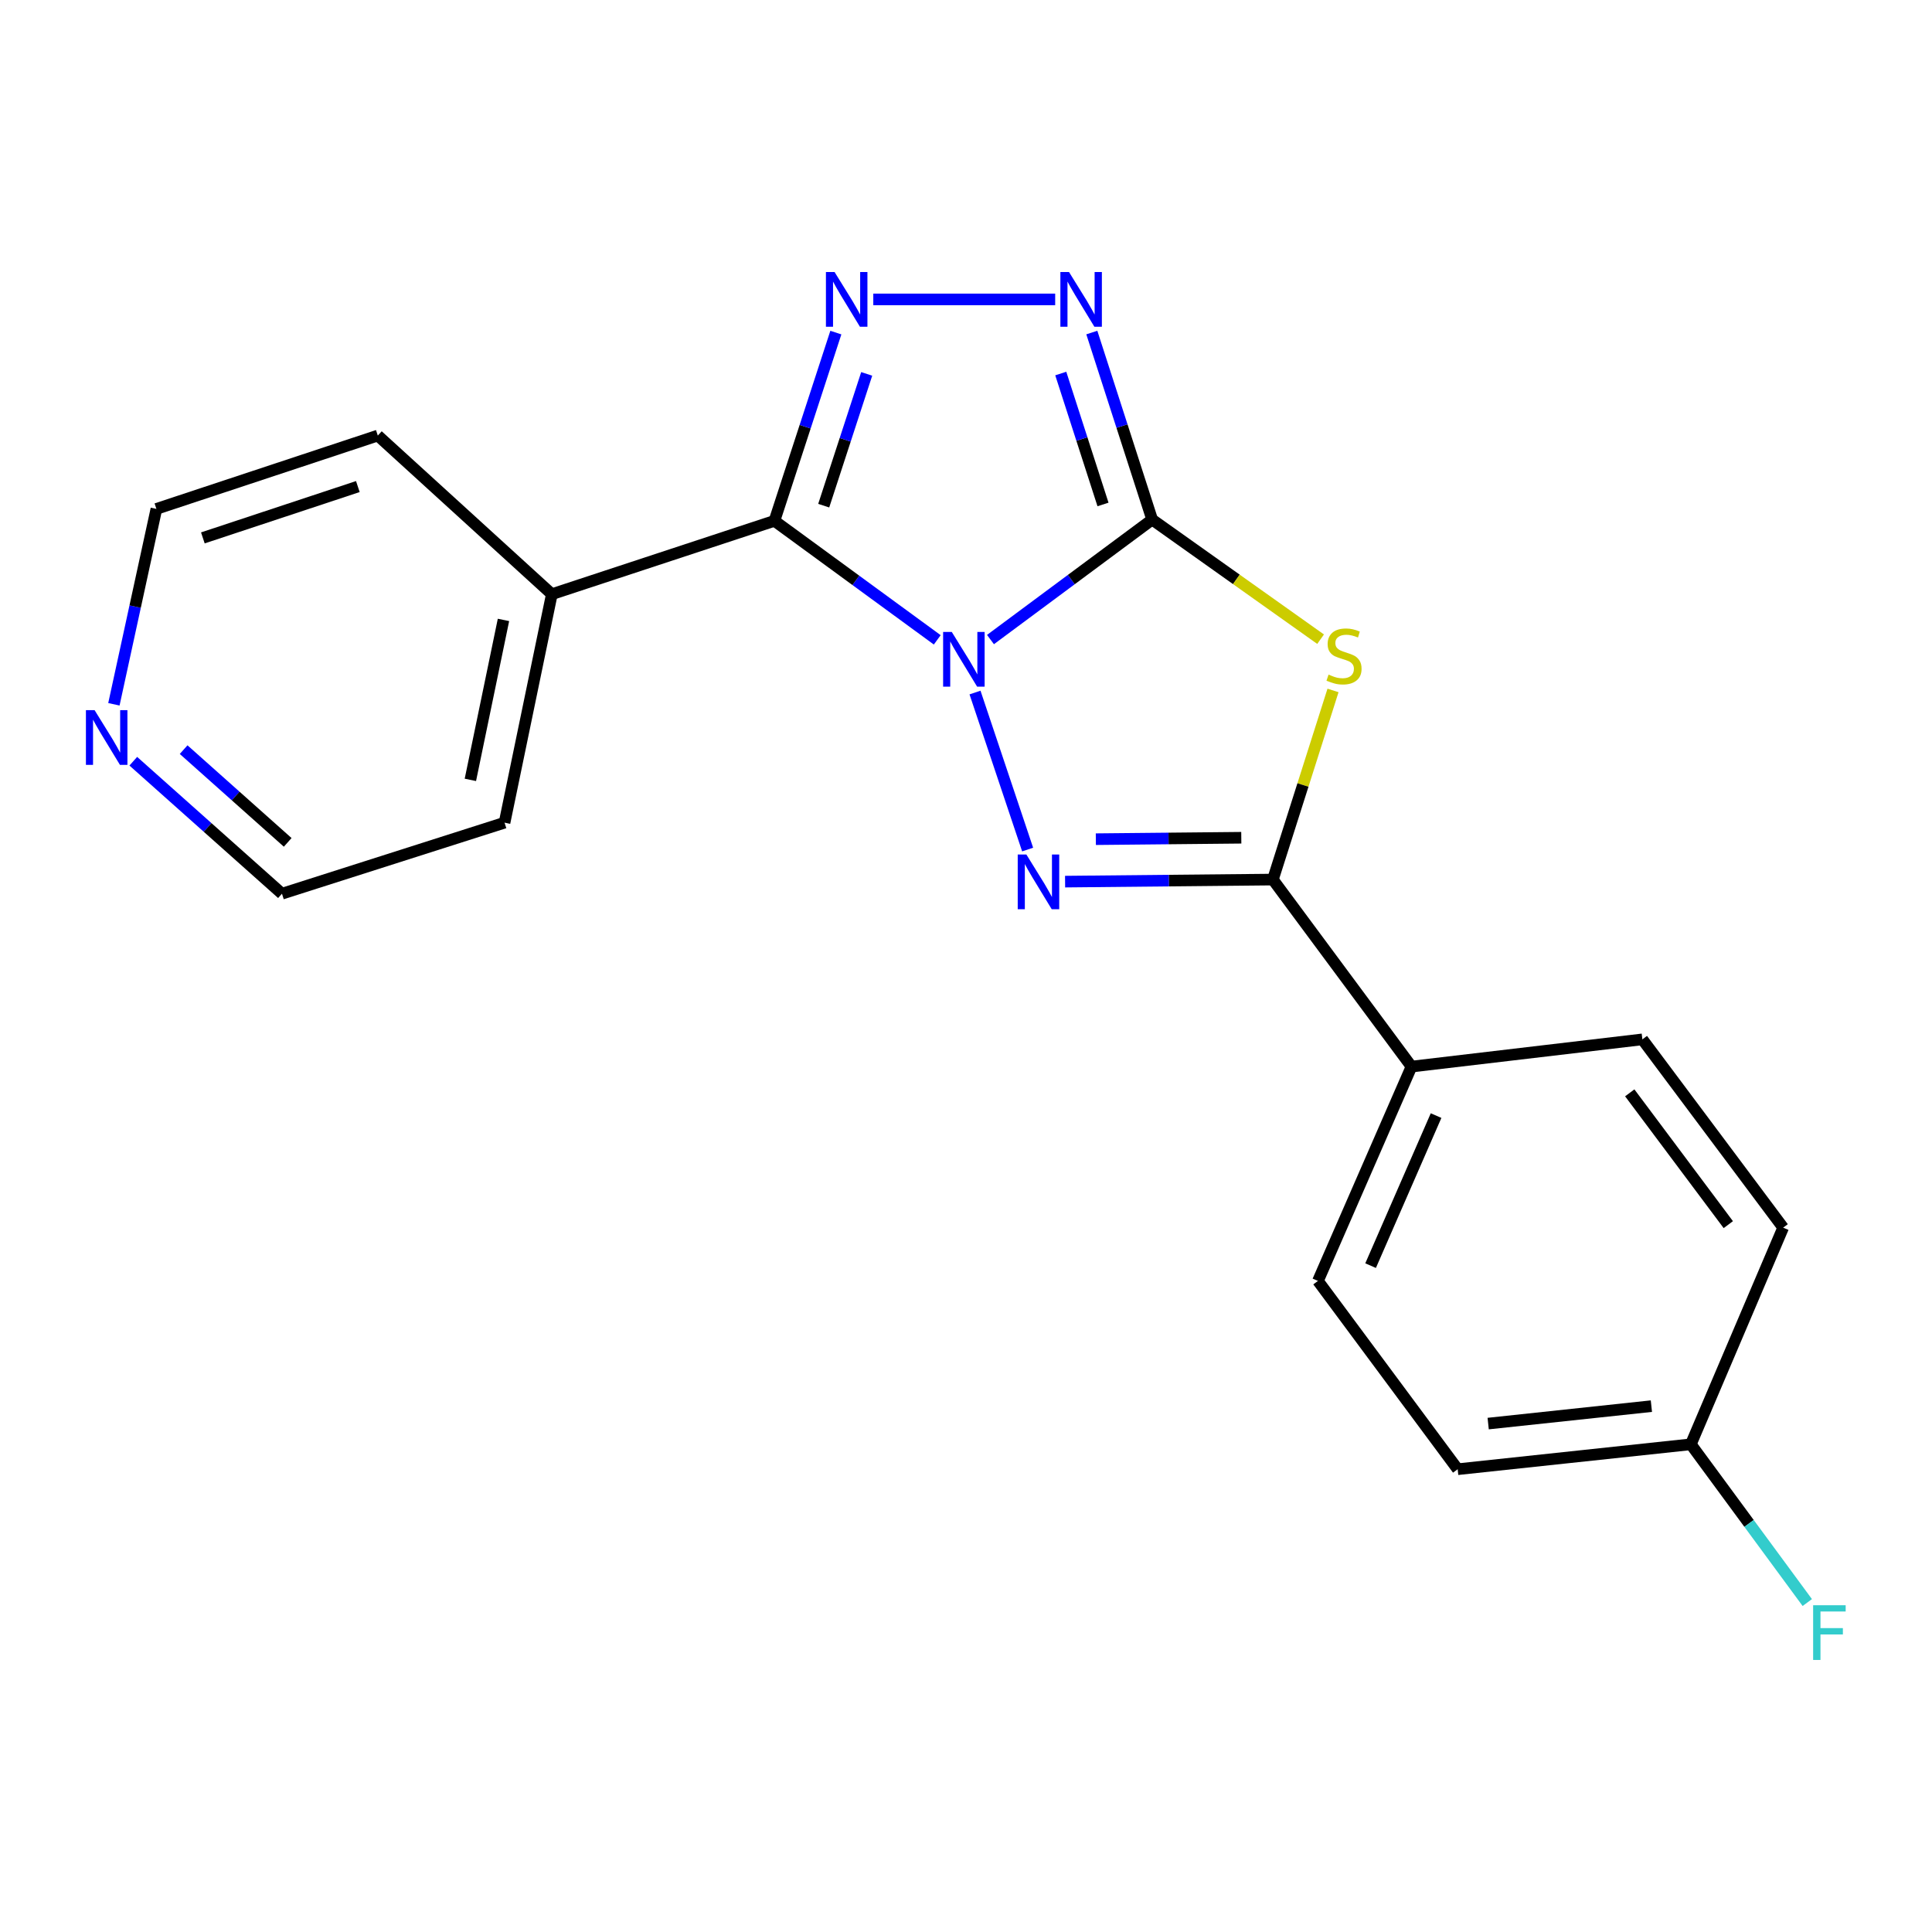 <?xml version='1.0' encoding='iso-8859-1'?>
<svg version='1.1' baseProfile='full'
              xmlns='http://www.w3.org/2000/svg'
                      xmlns:rdkit='http://www.rdkit.org/xml'
                      xmlns:xlink='http://www.w3.org/1999/xlink'
                  xml:space='preserve'
width='1000px' height='1000px' viewBox='0 0 1000 1000'>
<!-- END OF HEADER -->
<rect style='opacity:1.0;fill:#FFFFFF;stroke:none' width='1000' height='1000' x='0' y='0'> </rect>
<path class='bond-0' d='M 512.671,331.035 L 554.512,299.983' style='fill:none;fill-rule:evenodd;stroke:#0000FF;stroke-width:6px;stroke-linecap:butt;stroke-linejoin:miter;stroke-opacity:1' />
<path class='bond-0' d='M 554.512,299.983 L 596.353,268.932' style='fill:none;fill-rule:evenodd;stroke:#000000;stroke-width:6px;stroke-linecap:butt;stroke-linejoin:miter;stroke-opacity:1' />
<path class='bond-1' d='M 504.662,358.455 L 531.901,439.72' style='fill:none;fill-rule:evenodd;stroke:#0000FF;stroke-width:6px;stroke-linecap:butt;stroke-linejoin:miter;stroke-opacity:1' />
<path class='bond-2' d='M 485.121,331.187 L 442.984,300.387' style='fill:none;fill-rule:evenodd;stroke:#0000FF;stroke-width:6px;stroke-linecap:butt;stroke-linejoin:miter;stroke-opacity:1' />
<path class='bond-2' d='M 442.984,300.387 L 400.848,269.586' style='fill:none;fill-rule:evenodd;stroke:#000000;stroke-width:6px;stroke-linecap:butt;stroke-linejoin:miter;stroke-opacity:1' />
<path class='bond-3' d='M 596.353,268.932 L 639.946,299.887' style='fill:none;fill-rule:evenodd;stroke:#000000;stroke-width:6px;stroke-linecap:butt;stroke-linejoin:miter;stroke-opacity:1' />
<path class='bond-3' d='M 639.946,299.887 L 683.538,330.842' style='fill:none;fill-rule:evenodd;stroke:#CCCC00;stroke-width:6px;stroke-linecap:butt;stroke-linejoin:miter;stroke-opacity:1' />
<path class='bond-6' d='M 596.353,268.932 L 580.739,220.529' style='fill:none;fill-rule:evenodd;stroke:#000000;stroke-width:6px;stroke-linecap:butt;stroke-linejoin:miter;stroke-opacity:1' />
<path class='bond-6' d='M 580.739,220.529 L 565.124,172.126' style='fill:none;fill-rule:evenodd;stroke:#0000FF;stroke-width:6px;stroke-linecap:butt;stroke-linejoin:miter;stroke-opacity:1' />
<path class='bond-6' d='M 570.912,261.107 L 559.982,227.225' style='fill:none;fill-rule:evenodd;stroke:#000000;stroke-width:6px;stroke-linecap:butt;stroke-linejoin:miter;stroke-opacity:1' />
<path class='bond-6' d='M 559.982,227.225 L 549.052,193.343' style='fill:none;fill-rule:evenodd;stroke:#0000FF;stroke-width:6px;stroke-linecap:butt;stroke-linejoin:miter;stroke-opacity:1' />
<path class='bond-5' d='M 551.287,456.328 L 605.063,455.796' style='fill:none;fill-rule:evenodd;stroke:#0000FF;stroke-width:6px;stroke-linecap:butt;stroke-linejoin:miter;stroke-opacity:1' />
<path class='bond-5' d='M 605.063,455.796 L 658.84,455.265' style='fill:none;fill-rule:evenodd;stroke:#000000;stroke-width:6px;stroke-linecap:butt;stroke-linejoin:miter;stroke-opacity:1' />
<path class='bond-5' d='M 567.204,434.359 L 604.848,433.987' style='fill:none;fill-rule:evenodd;stroke:#0000FF;stroke-width:6px;stroke-linecap:butt;stroke-linejoin:miter;stroke-opacity:1' />
<path class='bond-5' d='M 604.848,433.987 L 642.491,433.615' style='fill:none;fill-rule:evenodd;stroke:#000000;stroke-width:6px;stroke-linecap:butt;stroke-linejoin:miter;stroke-opacity:1' />
<path class='bond-4' d='M 400.848,269.586 L 416.743,220.866' style='fill:none;fill-rule:evenodd;stroke:#000000;stroke-width:6px;stroke-linecap:butt;stroke-linejoin:miter;stroke-opacity:1' />
<path class='bond-4' d='M 416.743,220.866 L 432.637,172.147' style='fill:none;fill-rule:evenodd;stroke:#0000FF;stroke-width:6px;stroke-linecap:butt;stroke-linejoin:miter;stroke-opacity:1' />
<path class='bond-4' d='M 426.351,261.735 L 437.477,227.631' style='fill:none;fill-rule:evenodd;stroke:#000000;stroke-width:6px;stroke-linecap:butt;stroke-linejoin:miter;stroke-opacity:1' />
<path class='bond-4' d='M 437.477,227.631 L 448.604,193.527' style='fill:none;fill-rule:evenodd;stroke:#0000FF;stroke-width:6px;stroke-linecap:butt;stroke-linejoin:miter;stroke-opacity:1' />
<path class='bond-8' d='M 400.848,269.586 L 285.629,307.548' style='fill:none;fill-rule:evenodd;stroke:#000000;stroke-width:6px;stroke-linecap:butt;stroke-linejoin:miter;stroke-opacity:1' />
<path class='bond-20' d='M 689.966,357.37 L 674.403,406.317' style='fill:none;fill-rule:evenodd;stroke:#CCCC00;stroke-width:6px;stroke-linecap:butt;stroke-linejoin:miter;stroke-opacity:1' />
<path class='bond-20' d='M 674.403,406.317 L 658.84,455.265' style='fill:none;fill-rule:evenodd;stroke:#000000;stroke-width:6px;stroke-linecap:butt;stroke-linejoin:miter;stroke-opacity:1' />
<path class='bond-21' d='M 452.014,154.973 L 546.161,154.973' style='fill:none;fill-rule:evenodd;stroke:#0000FF;stroke-width:6px;stroke-linecap:butt;stroke-linejoin:miter;stroke-opacity:1' />
<path class='bond-7' d='M 658.84,455.265 L 730.584,552.066' style='fill:none;fill-rule:evenodd;stroke:#000000;stroke-width:6px;stroke-linecap:butt;stroke-linejoin:miter;stroke-opacity:1' />
<path class='bond-10' d='M 730.584,552.066 L 682.165,663.008' style='fill:none;fill-rule:evenodd;stroke:#000000;stroke-width:6px;stroke-linecap:butt;stroke-linejoin:miter;stroke-opacity:1' />
<path class='bond-10' d='M 743.31,577.432 L 709.417,655.091' style='fill:none;fill-rule:evenodd;stroke:#000000;stroke-width:6px;stroke-linecap:butt;stroke-linejoin:miter;stroke-opacity:1' />
<path class='bond-11' d='M 730.584,552.066 L 850.092,537.974' style='fill:none;fill-rule:evenodd;stroke:#000000;stroke-width:6px;stroke-linecap:butt;stroke-linejoin:miter;stroke-opacity:1' />
<path class='bond-18' d='M 285.629,307.548 L 195.552,225.444' style='fill:none;fill-rule:evenodd;stroke:#000000;stroke-width:6px;stroke-linecap:butt;stroke-linejoin:miter;stroke-opacity:1' />
<path class='bond-19' d='M 285.629,307.548 L 261.153,425.821' style='fill:none;fill-rule:evenodd;stroke:#000000;stroke-width:6px;stroke-linecap:butt;stroke-linejoin:miter;stroke-opacity:1' />
<path class='bond-19' d='M 260.599,320.869 L 243.466,403.66' style='fill:none;fill-rule:evenodd;stroke:#000000;stroke-width:6px;stroke-linecap:butt;stroke-linejoin:miter;stroke-opacity:1' />
<path class='bond-9' d='M 68.993,394.006 L 107.469,428.295' style='fill:none;fill-rule:evenodd;stroke:#0000FF;stroke-width:6px;stroke-linecap:butt;stroke-linejoin:miter;stroke-opacity:1' />
<path class='bond-9' d='M 107.469,428.295 L 145.946,462.583' style='fill:none;fill-rule:evenodd;stroke:#000000;stroke-width:6px;stroke-linecap:butt;stroke-linejoin:miter;stroke-opacity:1' />
<path class='bond-9' d='M 95.046,388.01 L 121.98,412.012' style='fill:none;fill-rule:evenodd;stroke:#0000FF;stroke-width:6px;stroke-linecap:butt;stroke-linejoin:miter;stroke-opacity:1' />
<path class='bond-9' d='M 121.98,412.012 L 148.913,436.014' style='fill:none;fill-rule:evenodd;stroke:#000000;stroke-width:6px;stroke-linecap:butt;stroke-linejoin:miter;stroke-opacity:1' />
<path class='bond-22' d='M 58.953,364.54 L 69.952,313.973' style='fill:none;fill-rule:evenodd;stroke:#0000FF;stroke-width:6px;stroke-linecap:butt;stroke-linejoin:miter;stroke-opacity:1' />
<path class='bond-22' d='M 69.952,313.973 L 80.951,263.406' style='fill:none;fill-rule:evenodd;stroke:#000000;stroke-width:6px;stroke-linecap:butt;stroke-linejoin:miter;stroke-opacity:1' />
<path class='bond-14' d='M 682.165,663.008 L 754.49,760.464' style='fill:none;fill-rule:evenodd;stroke:#000000;stroke-width:6px;stroke-linecap:butt;stroke-linejoin:miter;stroke-opacity:1' />
<path class='bond-13' d='M 850.092,537.974 L 922.963,635.43' style='fill:none;fill-rule:evenodd;stroke:#000000;stroke-width:6px;stroke-linecap:butt;stroke-linejoin:miter;stroke-opacity:1' />
<path class='bond-13' d='M 843.555,565.653 L 894.565,633.872' style='fill:none;fill-rule:evenodd;stroke:#000000;stroke-width:6px;stroke-linecap:butt;stroke-linejoin:miter;stroke-opacity:1' />
<path class='bond-12' d='M 875.174,747.571 L 922.963,635.43' style='fill:none;fill-rule:evenodd;stroke:#000000;stroke-width:6px;stroke-linecap:butt;stroke-linejoin:miter;stroke-opacity:1' />
<path class='bond-15' d='M 875.174,747.571 L 905.311,788.523' style='fill:none;fill-rule:evenodd;stroke:#000000;stroke-width:6px;stroke-linecap:butt;stroke-linejoin:miter;stroke-opacity:1' />
<path class='bond-15' d='M 905.311,788.523 L 935.449,829.475' style='fill:none;fill-rule:evenodd;stroke:#33CCCC;stroke-width:6px;stroke-linecap:butt;stroke-linejoin:miter;stroke-opacity:1' />
<path class='bond-23' d='M 875.174,747.571 L 754.49,760.464' style='fill:none;fill-rule:evenodd;stroke:#000000;stroke-width:6px;stroke-linecap:butt;stroke-linejoin:miter;stroke-opacity:1' />
<path class='bond-23' d='M 854.755,727.818 L 770.276,736.843' style='fill:none;fill-rule:evenodd;stroke:#000000;stroke-width:6px;stroke-linecap:butt;stroke-linejoin:miter;stroke-opacity:1' />
<path class='bond-16' d='M 80.951,263.406 L 195.552,225.444' style='fill:none;fill-rule:evenodd;stroke:#000000;stroke-width:6px;stroke-linecap:butt;stroke-linejoin:miter;stroke-opacity:1' />
<path class='bond-16' d='M 104.999,278.416 L 185.22,251.843' style='fill:none;fill-rule:evenodd;stroke:#000000;stroke-width:6px;stroke-linecap:butt;stroke-linejoin:miter;stroke-opacity:1' />
<path class='bond-17' d='M 145.946,462.583 L 261.153,425.821' style='fill:none;fill-rule:evenodd;stroke:#000000;stroke-width:6px;stroke-linecap:butt;stroke-linejoin:miter;stroke-opacity:1' />
<path  class='atom-0' d='M 492.637 327.097
L 501.917 342.097
Q 502.837 343.577, 504.317 346.257
Q 505.797 348.937, 505.877 349.097
L 505.877 327.097
L 509.637 327.097
L 509.637 355.417
L 505.757 355.417
L 495.797 339.017
Q 494.637 337.097, 493.397 334.897
Q 492.197 332.697, 491.837 332.017
L 491.837 355.417
L 488.157 355.417
L 488.157 327.097
L 492.637 327.097
' fill='#0000FF'/>
<path  class='atom-2' d='M 531.254 442.304
L 540.534 457.304
Q 541.454 458.784, 542.934 461.464
Q 544.414 464.144, 544.494 464.304
L 544.494 442.304
L 548.254 442.304
L 548.254 470.624
L 544.374 470.624
L 534.414 454.224
Q 533.254 452.304, 532.014 450.104
Q 530.814 447.904, 530.454 447.224
L 530.454 470.624
L 526.774 470.624
L 526.774 442.304
L 531.254 442.304
' fill='#0000FF'/>
<path  class='atom-4' d='M 687.663 349.172
Q 687.983 349.292, 689.303 349.852
Q 690.623 350.412, 692.063 350.772
Q 693.543 351.092, 694.983 351.092
Q 697.663 351.092, 699.223 349.812
Q 700.783 348.492, 700.783 346.212
Q 700.783 344.652, 699.983 343.692
Q 699.223 342.732, 698.023 342.212
Q 696.823 341.692, 694.823 341.092
Q 692.303 340.332, 690.783 339.612
Q 689.303 338.892, 688.223 337.372
Q 687.183 335.852, 687.183 333.292
Q 687.183 329.732, 689.583 327.532
Q 692.023 325.332, 696.823 325.332
Q 700.103 325.332, 703.823 326.892
L 702.903 329.972
Q 699.503 328.572, 696.943 328.572
Q 694.183 328.572, 692.663 329.732
Q 691.143 330.852, 691.183 332.812
Q 691.183 334.332, 691.943 335.252
Q 692.743 336.172, 693.863 336.692
Q 695.023 337.212, 696.943 337.812
Q 699.503 338.612, 701.023 339.412
Q 702.543 340.212, 703.623 341.852
Q 704.743 343.452, 704.743 346.212
Q 704.743 350.132, 702.103 352.252
Q 699.503 354.332, 695.143 354.332
Q 692.623 354.332, 690.703 353.772
Q 688.823 353.252, 686.583 352.332
L 687.663 349.172
' fill='#CCCC00'/>
<path  class='atom-5' d='M 431.98 140.813
L 441.26 155.813
Q 442.18 157.293, 443.66 159.973
Q 445.14 162.653, 445.22 162.813
L 445.22 140.813
L 448.98 140.813
L 448.98 169.133
L 445.1 169.133
L 435.14 152.733
Q 433.98 150.813, 432.74 148.613
Q 431.54 146.413, 431.18 145.733
L 431.18 169.133
L 427.5 169.133
L 427.5 140.813
L 431.98 140.813
' fill='#0000FF'/>
<path  class='atom-7' d='M 553.331 140.813
L 562.611 155.813
Q 563.531 157.293, 565.011 159.973
Q 566.491 162.653, 566.571 162.813
L 566.571 140.813
L 570.331 140.813
L 570.331 169.133
L 566.451 169.133
L 556.491 152.733
Q 555.331 150.813, 554.091 148.613
Q 552.891 146.413, 552.531 145.733
L 552.531 169.133
L 548.851 169.133
L 548.851 140.813
L 553.331 140.813
' fill='#0000FF'/>
<path  class='atom-10' d='M 48.955 367.567
L 58.235 382.567
Q 59.155 384.047, 60.635 386.727
Q 62.115 389.407, 62.195 389.567
L 62.195 367.567
L 65.955 367.567
L 65.955 395.887
L 62.075 395.887
L 52.115 379.487
Q 50.955 377.567, 49.715 375.367
Q 48.515 373.167, 48.155 372.487
L 48.155 395.887
L 44.475 395.887
L 44.475 367.567
L 48.955 367.567
' fill='#0000FF'/>
<path  class='atom-16' d='M 938.474 830.867
L 955.314 830.867
L 955.314 834.107
L 942.274 834.107
L 942.274 842.707
L 953.874 842.707
L 953.874 845.987
L 942.274 845.987
L 942.274 859.187
L 938.474 859.187
L 938.474 830.867
' fill='#33CCCC'/>
</svg>
